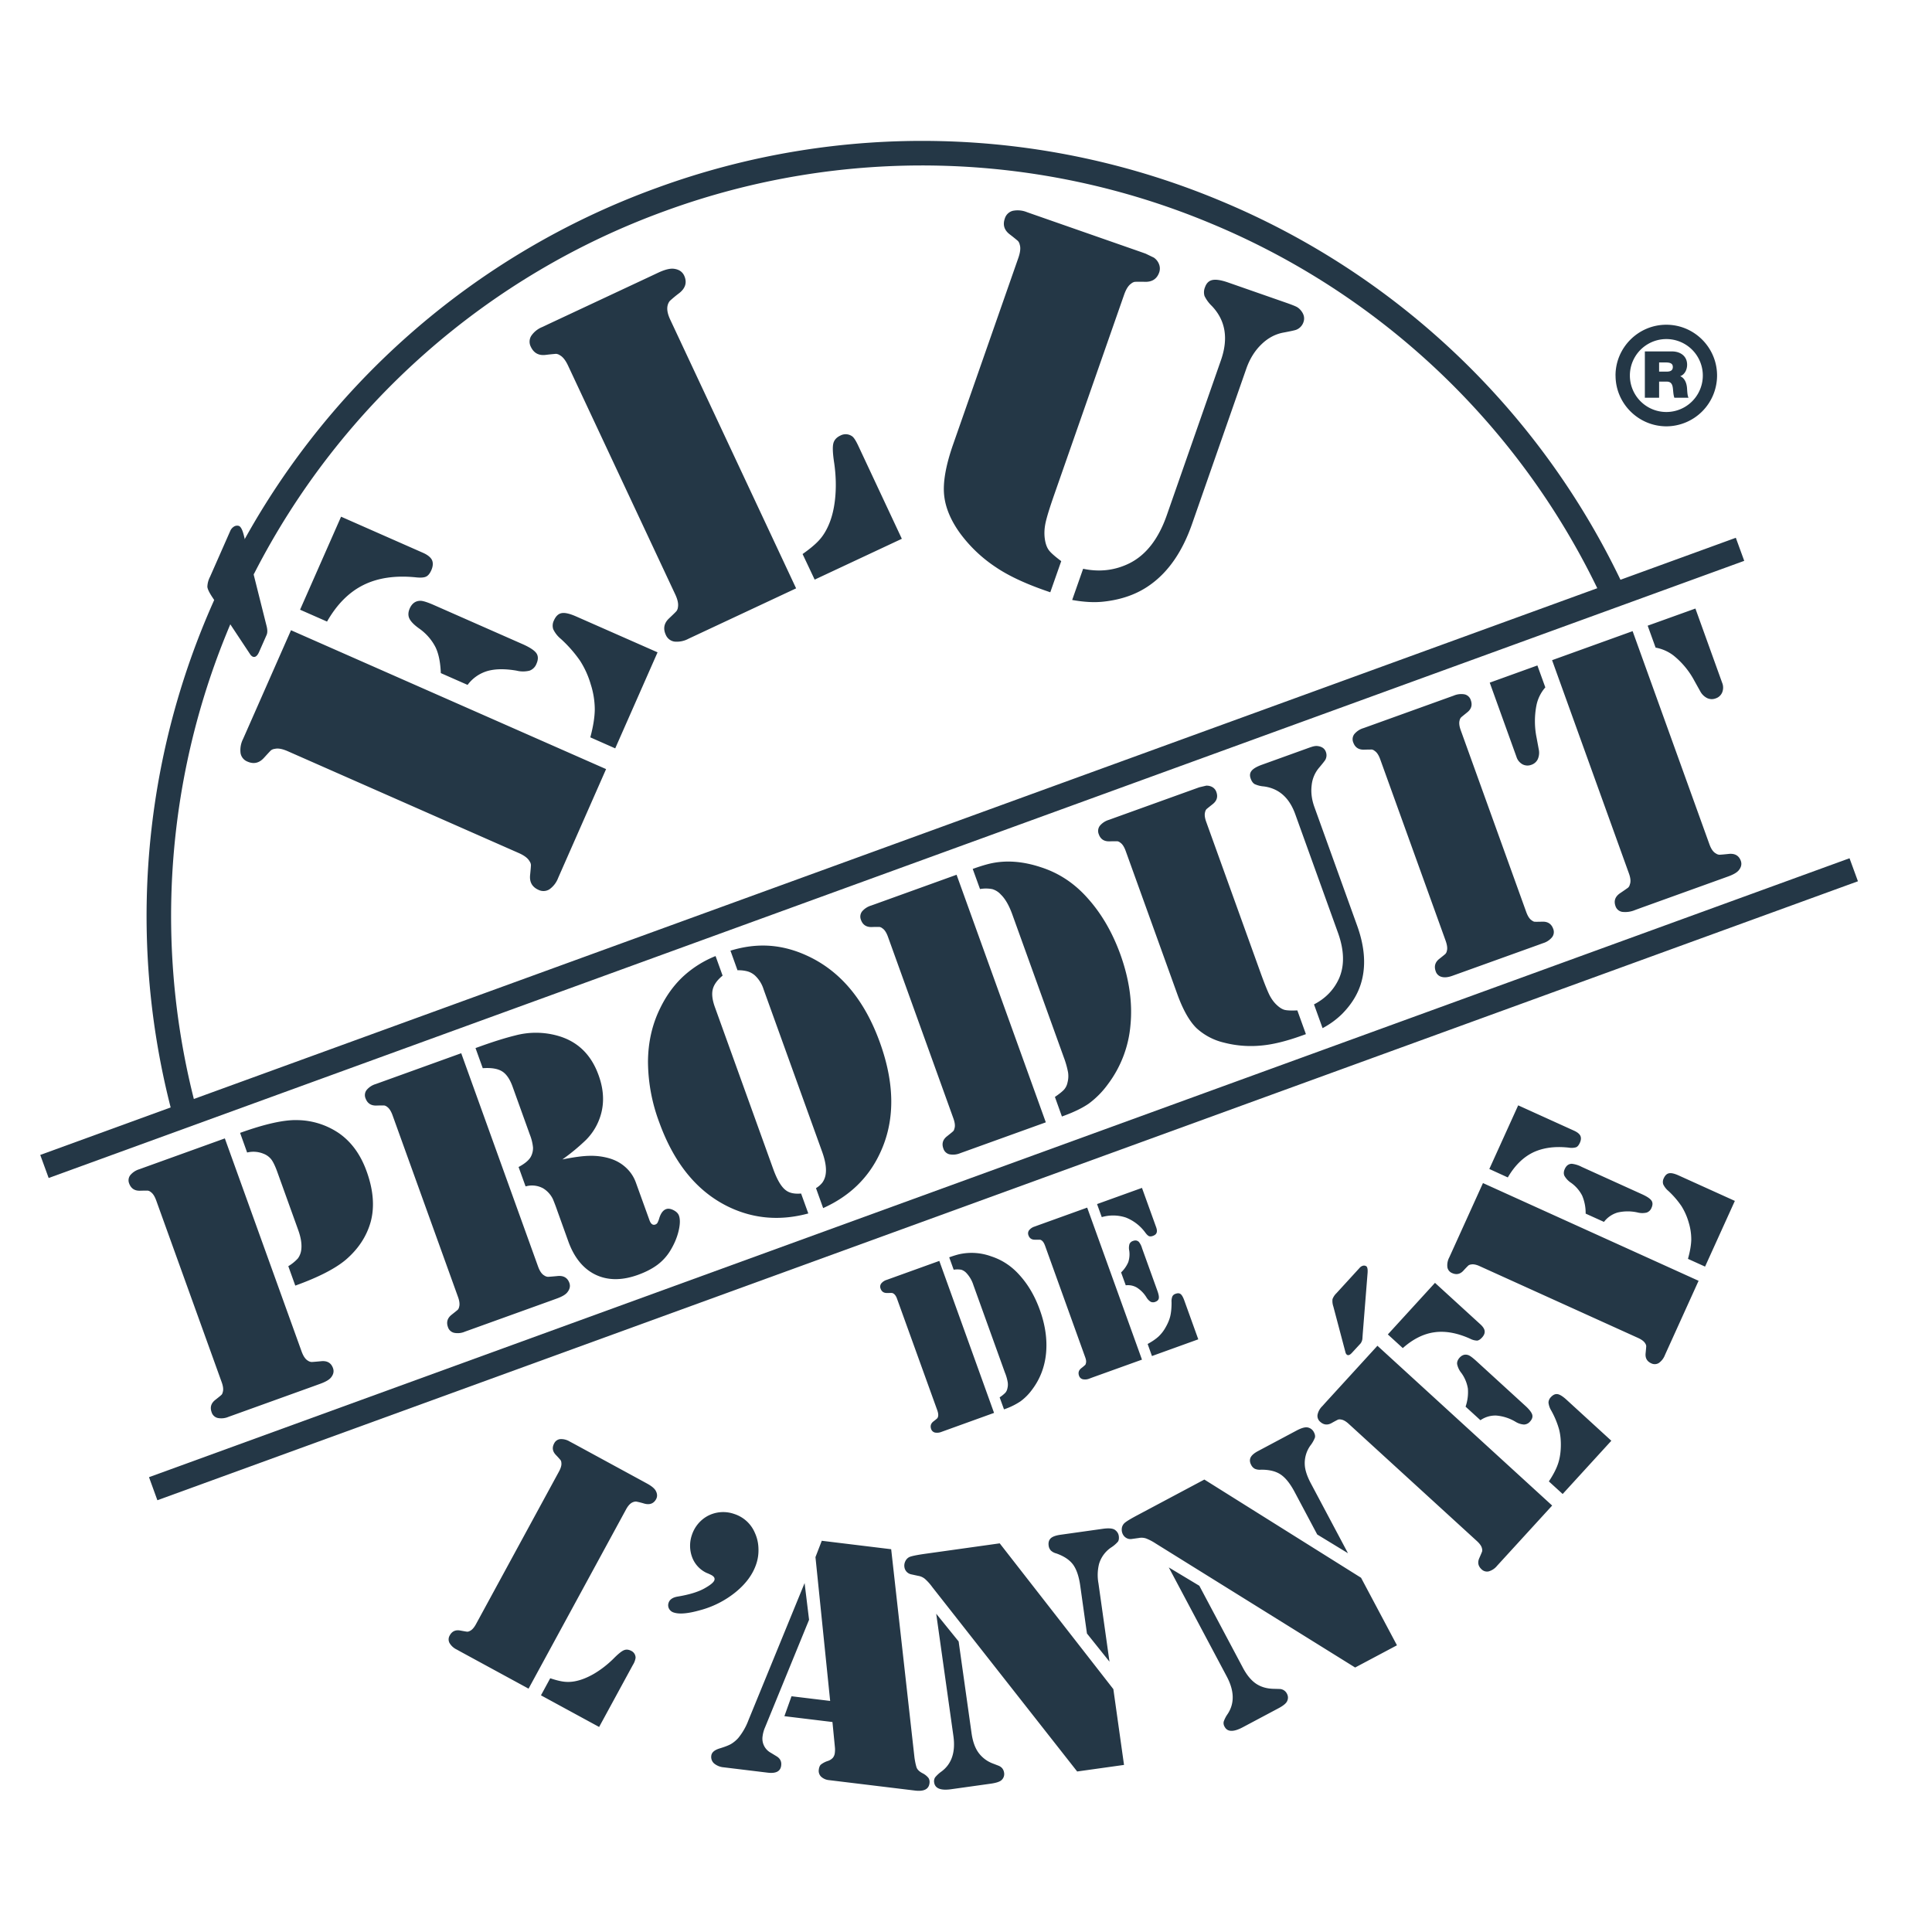 <svg width="48" height="48" xmlns="http://www.w3.org/2000/svg"><g fill="#243746" fill-rule="evenodd"><path d="M6.317 14.245A18.587 18.587 0 0116.528 5.24a18.593 18.593 0 0113.577.32 18.58 18.58 0 019.579 9.054L4.816 27.304a18.58 18.58 0 011.5-13.06zm33.943.159a19.202 19.202 0 00-9.918-9.407 19.197 19.197 0 00-14.021-.33 19.19 19.19 0 00-10.546 9.299A19.19 19.19 0 004.24 27.514L1 28.694l.209.573 42.126-15.333-.209-.573-2.866 1.043zM3.702 36.7l.208.573L46.16 21.895l-.209-.572L3.702 36.7M40.866 9.881h.354v-.4h.188c.14-.001.151.113.16.223.006.06.011.118.03.177h.353c-.031-.053-.033-.19-.038-.247-.013-.143-.073-.249-.169-.287.116-.043.172-.167.172-.286 0-.219-.174-.33-.375-.33h-.675v1.15zm.354-.876h.166c.135 0 .175.042.175.114 0 .103-.09.114-.155.114h-.186v-.228z"/><path d="M40.494 9.33a.906.906 0 111.812 0 .906.906 0 01-1.812 0zm-.356 0c0 .695.567 1.26 1.262 1.262A1.264 1.264 0 0042.66 9.33c0-.695-.565-1.262-1.261-1.262-.695 0-1.262.567-1.262 1.262zM15.285 18.593l-.619-.274c.071-.264.108-.493.111-.687a2.062 2.062 0 00-.1-.629 2.25 2.25 0 00-.265-.586 3.203 3.203 0 00-.477-.543.699.699 0 01-.19-.241.288.288 0 01.017-.218c.047-.107.112-.168.193-.182.081-.015.201.013.358.082l2.024.892-1.052 2.386zm-3.668-1.577l-.665-.293c-.01-.268-.054-.484-.133-.646a1.285 1.285 0 00-.401-.459c-.132-.093-.214-.179-.248-.253-.034-.074-.03-.157.01-.249.055-.122.14-.185.255-.189.062-.004.18.032.356.11l2.185.963c.18.079.295.154.347.224.051.07.053.16.006.266a.291.291 0 01-.172.172.667.667 0 01-.323 0c-.292-.05-.535-.046-.73.011a.948.948 0 00-.487.343zm-4.162-1.868l1.019-2.311 2.03.895c.119.052.194.113.228.181.032.07.027.155-.016.254-.038.085-.082.138-.133.16-.051.024-.138.03-.26.016-.508-.05-.94.015-1.297.193s-.657.48-.901.907l-.67-.295zm-.225.51l7.828 3.45-1.125 2.554-.065.148a.613.613 0 01-.218.285.277.277 0 01-.27.014c-.157-.07-.227-.191-.21-.366.015-.145.021-.23.021-.255a.186.186 0 00-.037-.094c-.041-.073-.129-.14-.262-.199l-5.74-2.53c-.135-.059-.242-.08-.323-.06a.192.192 0 00-.096.036c-.019.017-.077.08-.175.187-.117.13-.254.163-.411.093a.274.274 0 01-.17-.209.61.61 0 01.062-.353l.066-.149 1.125-2.552zM6.058 13.3l.531 2.118.035.138c.023.092.023.165 0 .218l-.185.419c-.045.104-.098.145-.157.123a.162.162 0 01-.064-.056l-.954-1.44c-.071-.11-.108-.19-.112-.242a.57.57 0 01.065-.245l.503-1.141a.238.238 0 01.094-.11.147.147 0 01.12-.016c.047.017.089.094.124.234zM20.24 14.4l-.3-.635c.17-.12.3-.227.388-.32.088-.09.163-.2.224-.325.1-.2.165-.44.195-.722.03-.28.023-.576-.02-.883-.037-.237-.045-.4-.025-.49.02-.09.079-.158.178-.204a.276.276 0 01.294.021c.042.031.092.11.15.234l1.082 2.31-2.167 1.015zm-.46.217l-2.674 1.252a.61.61 0 01-.351.071.277.277 0 01-.213-.167c-.072-.155-.045-.293.083-.412.106-.1.167-.16.183-.18a.191.191 0 00.035-.095c.016-.082-.006-.19-.068-.321l-2.662-5.682c-.062-.132-.13-.218-.203-.257a.197.197 0 00-.096-.035 6.15 6.15 0 00-.255.026c-.174.022-.297-.045-.37-.2a.275.275 0 01.008-.27.598.598 0 01.28-.224l.147-.07 2.531-1.185.193-.091c.166-.078.297-.111.39-.1.127.015.213.071.26.17.076.166.035.313-.127.439a2.93 2.93 0 00-.23.191.277.277 0 00-.053.108c-.025.095-.003.214.064.357l3.127 6.675zM26.638 14.906l.272-.775c.412.087.798.04 1.158-.14.408-.207.714-.602.919-1.186l1.348-3.858c.188-.54.113-.989-.228-1.346a.87.87 0 01-.181-.247.324.324 0 01.012-.218c.036-.102.098-.163.189-.18.09-.017.22.004.39.064l1.45.506c.122.043.202.075.242.095.039.02.074.048.106.086.081.095.105.195.069.297a.308.308 0 01-.172.186c-.027.013-.13.036-.31.07-.206.035-.393.131-.56.293-.167.16-.294.365-.38.613l-1.35 3.864c-.233.662-.568 1.156-1.009 1.48-.324.241-.717.386-1.182.437-.23.026-.49.012-.783-.041zm-2.959-3.862l1.622-4.638c.048-.14.06-.248.034-.327a.197.197 0 00-.045-.093 4.784 4.784 0 00-.199-.16c-.14-.105-.182-.237-.127-.395a.281.281 0 01.197-.193.613.613 0 01.356.034l.154.054 2.64.922.152.054.205.099c.06.043.103.097.128.164a.292.292 0 01.003.206c-.056.157-.172.234-.348.231a3.8 3.8 0 00-.255 0 .184.184 0 00-.092.044c-.07.047-.128.14-.176.277l-1.735 4.964c-.117.335-.19.573-.218.71-.029.14-.034.27-.016.396.017.117.05.208.098.274.048.065.15.156.309.274l-.272.774-.13-.045c-.512-.179-.922-.373-1.23-.583a3.501 3.501 0 01-.882-.839c-.226-.313-.358-.623-.393-.927-.038-.323.036-.749.22-1.277zM7.336 31.94l-.173-.482a1.06 1.06 0 00.238-.193.453.453 0 00.082-.203c.021-.14-.004-.31-.076-.508l-.519-1.442c-.051-.141-.1-.242-.145-.303a.445.445 0 00-.195-.144.657.657 0 00-.408-.031l-.175-.488c.619-.222 1.096-.329 1.433-.317a1.88 1.88 0 011.03.33c.305.215.532.528.681.943.167.462.2.878.103 1.246-.1.365-.308.682-.624.953-.263.22-.68.434-1.252.64zm-1.75-3.657l1.908 5.296c.043.117.095.193.158.228a.178.178 0 00.089.031c.023 0 .1-.006.227-.018.156-.019.258.038.305.17.029.078.013.156-.048.232-.044.056-.133.108-.264.156l-.154.056-2.01.724-.117.042a.454.454 0 01-.272.029.208.208 0 01-.15-.142c-.045-.123-.014-.225.092-.308.088-.069.138-.11.151-.124.015-.012.026-.036.034-.07.019-.06.01-.144-.029-.25l-1.625-4.51c-.038-.105-.083-.175-.138-.211a.146.146 0 00-.07-.033c-.018-.001-.084-.001-.195.002-.134.004-.223-.056-.269-.18a.21.21 0 01.026-.204.468.468 0 01.228-.15l.118-.043 2.006-.723zM13.972 28.806c.291-.058.52-.089.688-.09a1.62 1.62 0 01.478.062c.16.047.296.123.41.228.115.105.198.23.25.374l.337.933c.034.096.083.133.146.11a.097.097 0 00.053-.042.548.548 0 00.042-.104c.038-.13.096-.209.174-.237.051-.018.112-.01.183.026.07.036.115.08.135.135.034.092.03.223-.01.388-.04.166-.109.324-.202.478a1.252 1.252 0 01-.324.358c-.13.096-.291.18-.486.25-.396.142-.747.14-1.051-.006-.304-.147-.53-.424-.676-.829l-.272-.757a5.155 5.155 0 00-.11-.291.644.644 0 00-.239-.266.576.576 0 00-.44-.05l-.174-.482c.154-.082.254-.167.302-.251a.46.46 0 00.057-.23 1.16 1.16 0 00-.077-.318L12.736 27c-.068-.19-.156-.318-.263-.383-.108-.067-.267-.093-.479-.078l-.18-.5.117-.042c.334-.12.622-.21.865-.27a2 2 0 011.056.005c.495.138.835.465 1.02.982.154.424.147.818-.02 1.184-.07.154-.166.294-.29.42a5.11 5.11 0 01-.59.488zm-2.513-2.639l1.908 5.296c.042.118.094.193.158.228a.174.174 0 00.087.031c.024 0 .1-.006.229-.018.155-.019.258.038.305.17.028.078.011.156-.05.232-.043.057-.132.109-.263.156l-.154.056-2.01.724-.117.042a.451.451 0 01-.271.029.21.21 0 01-.152-.142c-.044-.123-.013-.225.093-.308.087-.069.138-.11.152-.123a.151.151 0 00.033-.071c.018-.06.01-.144-.029-.25l-1.625-4.51c-.038-.105-.084-.175-.137-.211a.154.154 0 00-.071-.033 5.2 5.2 0 00-.195.002c-.134.004-.223-.056-.268-.179a.208.208 0 01.025-.205.467.467 0 01.228-.15l2.124-.766zM18.323 24.106l-.175-.487c.329-.101.65-.142.961-.122.31.02.623.1.936.244.827.377 1.433 1.097 1.816 2.16.377 1.044.376 1.962 0 2.754-.287.614-.758 1.067-1.41 1.36l-.178-.496a.59.59 0 00.157-.136.46.46 0 00.075-.166c.037-.153.01-.354-.08-.604l-1.452-4.028a.797.797 0 00-.217-.35.483.483 0 00-.182-.101.88.88 0 00-.251-.028zm-.37.133c-.133.11-.215.222-.244.338-.03.116-.013.264.052.444l1.452 4.03c.096.263.198.437.31.52.089.07.216.096.38.082l.179.495c-.686.186-1.336.136-1.948-.149-.795-.372-1.381-1.078-1.757-2.12a4.345 4.345 0 01-.278-1.502c.003-.478.102-.92.3-1.323.149-.309.337-.57.562-.783a2.63 2.63 0 01.817-.518l.175.486zM26.429 26.267l-1.281-3.555c-.08-.22-.174-.383-.284-.489a.463.463 0 00-.211-.133.847.847 0 00-.305-.002l-.181-.5c.16-.057.297-.1.412-.128.397-.095.825-.066 1.284.087.454.146.844.407 1.173.784.338.38.604.842.8 1.383.22.613.304 1.198.25 1.755a2.838 2.838 0 01-.564 1.473 2.195 2.195 0 01-.472.477c-.159.11-.38.218-.667.32l-.174-.486c.114-.078.19-.14.23-.185a.379.379 0 00.083-.173.63.63 0 00.013-.256 2.224 2.224 0 00-.106-.372zm-2.663-4.534l2.217 6.151-2.006.723-.117.042a.464.464 0 01-.272.029.209.209 0 01-.15-.142c-.045-.122-.014-.225.092-.307.088-.07.138-.11.151-.125.015-.012.025-.037.033-.07.02-.061.01-.144-.028-.25l-1.625-4.51c-.038-.105-.084-.176-.138-.21a.153.153 0 00-.07-.034 3.293 3.293 0 00-.195.002c-.135.004-.224-.055-.268-.179a.213.213 0 01.025-.205.473.473 0 01.229-.15l.117-.042 2.005-.723zM32.859 25.544l-.213-.59c.286-.148.493-.362.62-.64.142-.32.134-.703-.027-1.147l-1.059-2.939c-.148-.412-.409-.641-.783-.69a.653.653 0 01-.227-.058c-.041-.025-.073-.069-.097-.136-.029-.078-.02-.144.025-.197.045-.054.132-.104.262-.15l1.104-.398c.093-.034.156-.055.19-.06a.26.26 0 01.104 0c.095.017.155.064.183.142.024.066.02.13-.011.192-.01.02-.06.085-.15.192a.794.794 0 00-.192.444c-.022.176.001.358.07.547l1.06 2.942c.182.506.22.96.115 1.365-.076.299-.239.575-.49.829a2.066 2.066 0 01-.484.352zm-3.617-.866l-1.273-3.532c-.038-.106-.083-.176-.137-.211a.146.146 0 00-.07-.034 5.43 5.43 0 00-.196.002c-.134.004-.223-.053-.266-.174a.215.215 0 01.023-.21.467.467 0 01.228-.15l.118-.043 2.01-.724.117-.042.169-.04a.278.278 0 01.155.035.222.222 0 01.1.122c.044.12.012.222-.094.304-.087.069-.138.11-.152.123a.152.152 0 00-.033.07c-.019.062-.01.145.029.25l1.362 3.782c.093.254.164.43.213.526.05.095.11.177.182.242.066.061.128.1.189.116.06.015.165.02.316.013l.213.59-.1.036c-.391.141-.728.223-1.01.247a2.661 2.661 0 01-.928-.073 1.522 1.522 0 01-.681-.36c-.178-.175-.34-.461-.484-.865zM38.218 23.476l-2.01.723-.117.042c-.109.04-.2.05-.272.03a.207.207 0 01-.15-.142c-.044-.123-.013-.226.092-.308.088-.069.138-.11.151-.123a.145.145 0 00.034-.071c.019-.061.009-.143-.028-.25l-1.626-4.51c-.038-.106-.084-.176-.138-.21a.147.147 0 00-.07-.035c-.019 0-.084 0-.195.003-.135.004-.224-.056-.268-.18a.21.21 0 01.025-.204.467.467 0 01.229-.151l.117-.042 2.01-.724.117-.042a.47.47 0 01.272-.03.21.21 0 01.15.142c.045.123.014.226-.093.308-.086.07-.137.11-.15.124a.154.154 0 00-.034.07c-.018.061-.01.145.029.25l1.625 4.51c.038.106.084.176.137.21.028.021.052.033.07.034.02.002.085.002.196-.001.134-.004.224.055.268.178a.211.211 0 01-.026.205.457.457 0 01-.228.151l-.117.043M42.122 15.119l.664 1.843a.317.317 0 01.002.239.262.262 0 01-.162.15.266.266 0 01-.214-.008.396.396 0 01-.171-.17l-.144-.258a2.02 2.02 0 00-.523-.632 1.032 1.032 0 00-.441-.193l-.197-.545 1.186-.426zm-1.56.562l1.908 5.295c.042.117.096.193.159.227a.183.183 0 00.088.033c.024-.001.1-.006.227-.02.157-.018.258.04.306.171.028.078.012.156-.049.232-.044.056-.133.109-.27.158l-.147.053-2.01.724-.15.055a.628.628 0 01-.321.046.21.21 0 01-.167-.145c-.047-.133-.005-.242.127-.327.107-.072.168-.116.187-.13a.152.152 0 00.043-.08c.027-.066.019-.16-.024-.276l-1.908-5.295 2-.721zm-3.55 1.279l1.184-.427.197.545a.972.972 0 00-.217.429 2.057 2.057 0 000 .82l.054.291a.4.4 0 01-.023.241.27.27 0 01-.16.142.267.267 0 01-.221-.012.32.32 0 01-.15-.186l-.664-1.843zM24.97 34.11l-.786-2.182a.783.783 0 00-.174-.3.296.296 0 00-.128-.082.564.564 0 00-.188 0l-.111-.308c.097-.035.182-.061.253-.078a1.42 1.42 0 01.788.053c.278.09.518.25.72.482.208.233.371.517.49.848.136.376.187.736.155 1.077-.033.343-.15.644-.347.905a1.32 1.32 0 01-.29.292 1.715 1.715 0 01-.408.198l-.108-.298a.874.874 0 00.142-.115.228.228 0 00.05-.106.384.384 0 00.008-.157 1.147 1.147 0 00-.065-.228zm-1.633-2.783l1.36 3.776-1.23.444-.072.026a.293.293 0 01-.168.018.133.133 0 01-.093-.087c-.026-.076-.008-.139.058-.19.054-.041.084-.067.092-.075a.093.093 0 00.021-.043c.011-.037.005-.089-.017-.154l-.999-2.768c-.022-.065-.051-.108-.083-.13a.096.096 0 00-.044-.02c-.012-.002-.052 0-.12 0-.082.003-.137-.033-.164-.108a.132.132 0 01.015-.127.282.282 0 01.14-.092l.072-.026 1.232-.444zM28.62 33.69l-.107-.299c.113-.062.202-.123.27-.185a.948.948 0 00.181-.237c.055-.097.093-.19.113-.279.02-.09.031-.203.03-.338a.328.328 0 01.02-.143.13.13 0 01.08-.065c.052-.019.093-.017.124.006.032.024.06.073.089.15l.351.975-1.15.415zm-.651-1.757l-.116-.32a.773.773 0 00.178-.254.629.629 0 00.025-.285.338.338 0 01.006-.167.14.14 0 01.088-.076c.058-.022.108-.013.146.025a.44.44 0 01.078.156l.38 1.055c.031.086.044.149.036.19-.008.04-.036.069-.089.088a.142.142 0 01-.113-.003.324.324 0 01-.105-.11.758.758 0 00-.24-.244.443.443 0 00-.274-.055zm-.713-2.018l1.116-.402.353.979c.02.057.024.103.01.136-.011.034-.042.059-.09.077-.04.015-.073.017-.097.007-.025-.01-.055-.037-.09-.084a1.1 1.1 0 00-.485-.378 1.009 1.009 0 00-.6-.011l-.117-.324zm-.245.088l1.361 3.777-1.232.443-.072.027a.282.282 0 01-.166.017.13.13 0 01-.093-.086c-.028-.076-.008-.14.057-.19a1.23 1.23 0 00.092-.077c.01-.007.016-.022.02-.043.013-.037.007-.088-.017-.152l-.997-2.77c-.024-.065-.051-.108-.084-.13a.098.098 0 00-.043-.019h-.12c-.083.003-.139-.034-.165-.109a.129.129 0 01.015-.125.281.281 0 01.14-.093l.073-.027 1.23-.443zM13.44 42.12l.23-.424c.136.045.247.073.334.084a.898.898 0 00.273-.008c.15-.027.31-.089.478-.186.168-.099.329-.222.482-.372.115-.117.203-.189.26-.213.059-.026.12-.02.186.014a.19.19 0 01.108.172.457.457 0 01-.068.179l-.838 1.54-1.445-.786zm-.308-.166l-1.684-.916-.099-.055a.411.411 0 01-.181-.164.19.19 0 01.005-.186c.056-.104.144-.145.262-.123.098.018.156.028.174.029a.14.14 0 00.067-.02c.052-.024.102-.08.15-.168l2.061-3.79c.048-.088.068-.16.06-.217a.13.13 0 00-.02-.068 2.442 2.442 0 00-.118-.13c-.083-.088-.097-.182-.04-.287a.189.189 0 01.153-.105.415.415 0 01.237.063l.1.053 1.688.918.128.07c.111.06.182.12.214.175.043.076.047.147.012.213-.06.11-.16.148-.295.11a1.988 1.988 0 00-.2-.05.204.204 0 00-.08.015c-.063.024-.12.084-.172.18l-2.422 4.453zM18.241 37.614a.832.832 0 01.514.47.98.98 0 01.088.371c.007.137-.01.266-.05.39-.084.26-.253.495-.51.706a2.363 2.363 0 01-.9.457c-.291.082-.506.1-.642.055a.196.196 0 01-.119-.095.183.183 0 01-.011-.147c.026-.08.1-.133.222-.154.29-.048.513-.116.669-.204.147-.082.23-.15.247-.205.017-.053-.013-.097-.092-.135l-.051-.024-.06-.025a.7.7 0 01-.351-.388.82.82 0 01-.003-.556.835.835 0 01.374-.458.822.822 0 01.675-.058M20.417 38.28l1.724.21.578 5.17c.012.09.029.173.05.244.018.058.07.11.154.153a.44.44 0 01.143.114c.024.035.034.08.027.133-.018.148-.138.209-.36.182l-2.135-.259a.334.334 0 01-.199-.087.202.202 0 01-.056-.174c.007-.057.024-.099.05-.124a.547.547 0 01.167-.089.294.294 0 00.131-.08.227.227 0 00.05-.123.629.629 0 00.003-.13l-.062-.637-1.194-.145.177-.495.96.116-.365-3.573.157-.406zm-.427 1.051l.111.912-1.093 2.671a.795.795 0 00-.061.218.398.398 0 00.205.416l.141.086c.09.054.128.131.115.231-.016.143-.13.202-.337.176l-1.087-.132a.43.43 0 01-.242-.096.215.215 0 01-.07-.194c.01-.083.081-.142.214-.182.122-.037.215-.073.275-.107a.775.775 0 00.181-.15 1.56 1.56 0 00.253-.442l1.395-3.407zM27.565 41.284l-.56-.7-.166-1.182c-.033-.239-.095-.417-.181-.533-.088-.117-.226-.208-.416-.275a.3.3 0 01-.136-.074.222.222 0 01-.053-.122c-.01-.077.008-.136.052-.179.045-.042.122-.07.233-.087l1.067-.15c.145-.02.244-.01.296.028.054.039.086.09.095.152.008.06.001.107-.021.14a.79.79 0 01-.177.15.752.752 0 00-.292.402 1.148 1.148 0 00-.015.484l.274 1.946zm-4.305-1.191l.557.688.322 2.286c.029.2.085.358.17.476a.78.78 0 00.361.272l.14.054c.08.033.125.092.137.177a.2.2 0 01-.058.174c-.04.043-.132.075-.274.095l-.986.138c-.258.036-.398-.02-.42-.167a.18.18 0 01.024-.128.828.828 0 01.16-.147c.252-.188.35-.482.294-.88l-.427-3.038zm1.577-1.75l2.824 3.623.265 1.883-1.164.163-3.601-4.583a1.228 1.228 0 00-.185-.205.35.35 0 00-.167-.073l-.17-.037a.213.213 0 01-.169-.18.243.243 0 01.02-.14c.02-.045.05-.079.09-.103.044-.026.174-.054.388-.085l1.869-.262zM33.491 38.59l-.765-.466-.56-1.054c-.113-.213-.231-.36-.354-.44-.121-.08-.283-.117-.483-.116a.303.303 0 01-.154-.023.213.213 0 01-.09-.096c-.037-.068-.04-.13-.013-.186.027-.054.09-.109.19-.161l.95-.506c.13-.069.225-.093.288-.075a.22.22 0 01.141.111c.029.054.038.099.028.139a.791.791 0 01-.115.2.752.752 0 00-.137.478c.007.129.057.283.152.461l.922 1.735zm-4.453.352l.759.456 1.084 2.04c.094.177.201.307.321.39.12.082.266.126.434.13l.148.004a.21.21 0 01.19.118c.031.059.034.12.005.183-.023.055-.098.117-.224.183l-.88.468c-.23.122-.381.118-.45-.014a.171.171 0 01-.022-.128.77.77 0 01.1-.192c.172-.263.164-.574-.025-.929l-1.44-2.709zm.884-2.183l3.893 2.44.892 1.678-1.039.552-4.95-3.078a1.303 1.303 0 00-.243-.128.357.357 0 00-.182-.012l-.173.024a.196.196 0 01-.128-.02.215.215 0 01-.093-.092.249.249 0 01-.029-.138.21.21 0 01.05-.126c.033-.042.146-.112.336-.213l1.666-.887zM38.824 37.118l-.343-.313c.105-.157.179-.299.223-.425.044-.123.069-.268.074-.43.005-.163-.01-.31-.044-.44a2.157 2.157 0 00-.191-.46.494.494 0 01-.071-.199.198.198 0 01.058-.138c.055-.06.11-.085.167-.076.055.008.127.053.215.132l1.121 1.026-1.209 1.323zm-2.043-1.833l-.369-.337a1.11 1.11 0 00.057-.45.906.906 0 00-.162-.387.514.514 0 01-.105-.22c-.006-.055.015-.108.061-.16.062-.067.132-.09.208-.066.041.01.11.06.208.149l1.212 1.108c.1.09.158.165.176.222.017.058 0 .115-.055.175a.201.201 0 01-.15.073.456.456 0 01-.21-.069 1.114 1.114 0 00-.478-.154.648.648 0 00-.393.116zm-2.3-2.132l1.171-1.281 1.126 1.029c.066.06.102.116.108.168.006.053-.015.106-.066.162-.043.047-.083.072-.12.076a.398.398 0 01-.175-.047c-.32-.144-.615-.198-.887-.16-.271.037-.534.169-.786.393l-.372-.34zm-.505-1.512l-.119 1.496-.007.099a.241.241 0 01-.048.143l-.213.231c-.053.058-.095.073-.129.045a.107.107 0 01-.03-.049l-.304-1.148a.417.417 0 01-.02-.182.4.4 0 01.096-.145l.58-.634a.164.164 0 01.083-.051.103.103 0 01.083.016c.026.022.037.082.028.18zm.246 1.794l4.341 3.97-1.294 1.415-.075.082a.415.415 0 01-.205.138.192.192 0 01-.179-.05c-.087-.08-.106-.174-.055-.284.04-.092.063-.145.068-.163a.137.137 0 00-.003-.07c-.01-.056-.053-.118-.127-.186l-3.183-2.91c-.074-.068-.14-.104-.198-.11a.148.148 0 00-.07.003 3.73 3.73 0 00-.154.083c-.105.06-.201.05-.289-.03a.19.19 0 01-.065-.174.406.406 0 01.119-.214l.075-.084 1.294-1.416zM42.361 31.468l-.424-.192c.051-.182.078-.338.082-.472a1.44 1.44 0 00-.064-.433 1.58 1.58 0 00-.179-.405 2.212 2.212 0 00-.324-.376.486.486 0 01-.13-.167.2.2 0 01.014-.15c.034-.074.078-.115.135-.124.056-.01.138.01.244.059l1.387.628-.74 1.632zm-2.51-1.11l-.456-.206a1.107 1.107 0 00-.086-.446.893.893 0 00-.273-.317.51.51 0 01-.168-.176c-.023-.05-.02-.108.009-.171.038-.084.096-.127.175-.128a.697.697 0 01.245.077l1.495.678c.124.056.202.108.237.157.035.049.035.11.002.183a.2.2 0 01-.12.117.466.466 0 01-.22-.001 1.11 1.11 0 00-.503 0 .658.658 0 00-.338.233zm-2.849-1.315l.717-1.581 1.389.63c.081.037.134.08.156.127.022.049.018.106-.013.174-.026.058-.057.095-.092.11a.398.398 0 01-.18.01c-.348-.039-.645.002-.892.12-.247.121-.455.327-.626.62l-.459-.21zm-.158.35l5.357 2.428-.792 1.747-.046.102a.426.426 0 01-.151.194.193.193 0 01-.186.008c-.108-.049-.154-.133-.141-.253.01-.1.015-.158.015-.175a.135.135 0 00-.024-.066c-.028-.05-.088-.096-.18-.138l-3.928-1.78c-.092-.043-.166-.056-.221-.044a.139.139 0 00-.066.025 2.726 2.726 0 00-.121.126c-.081.09-.176.11-.283.062a.19.19 0 01-.117-.145.414.414 0 01.046-.243l.046-.101.792-1.747z"/></g></svg> 
